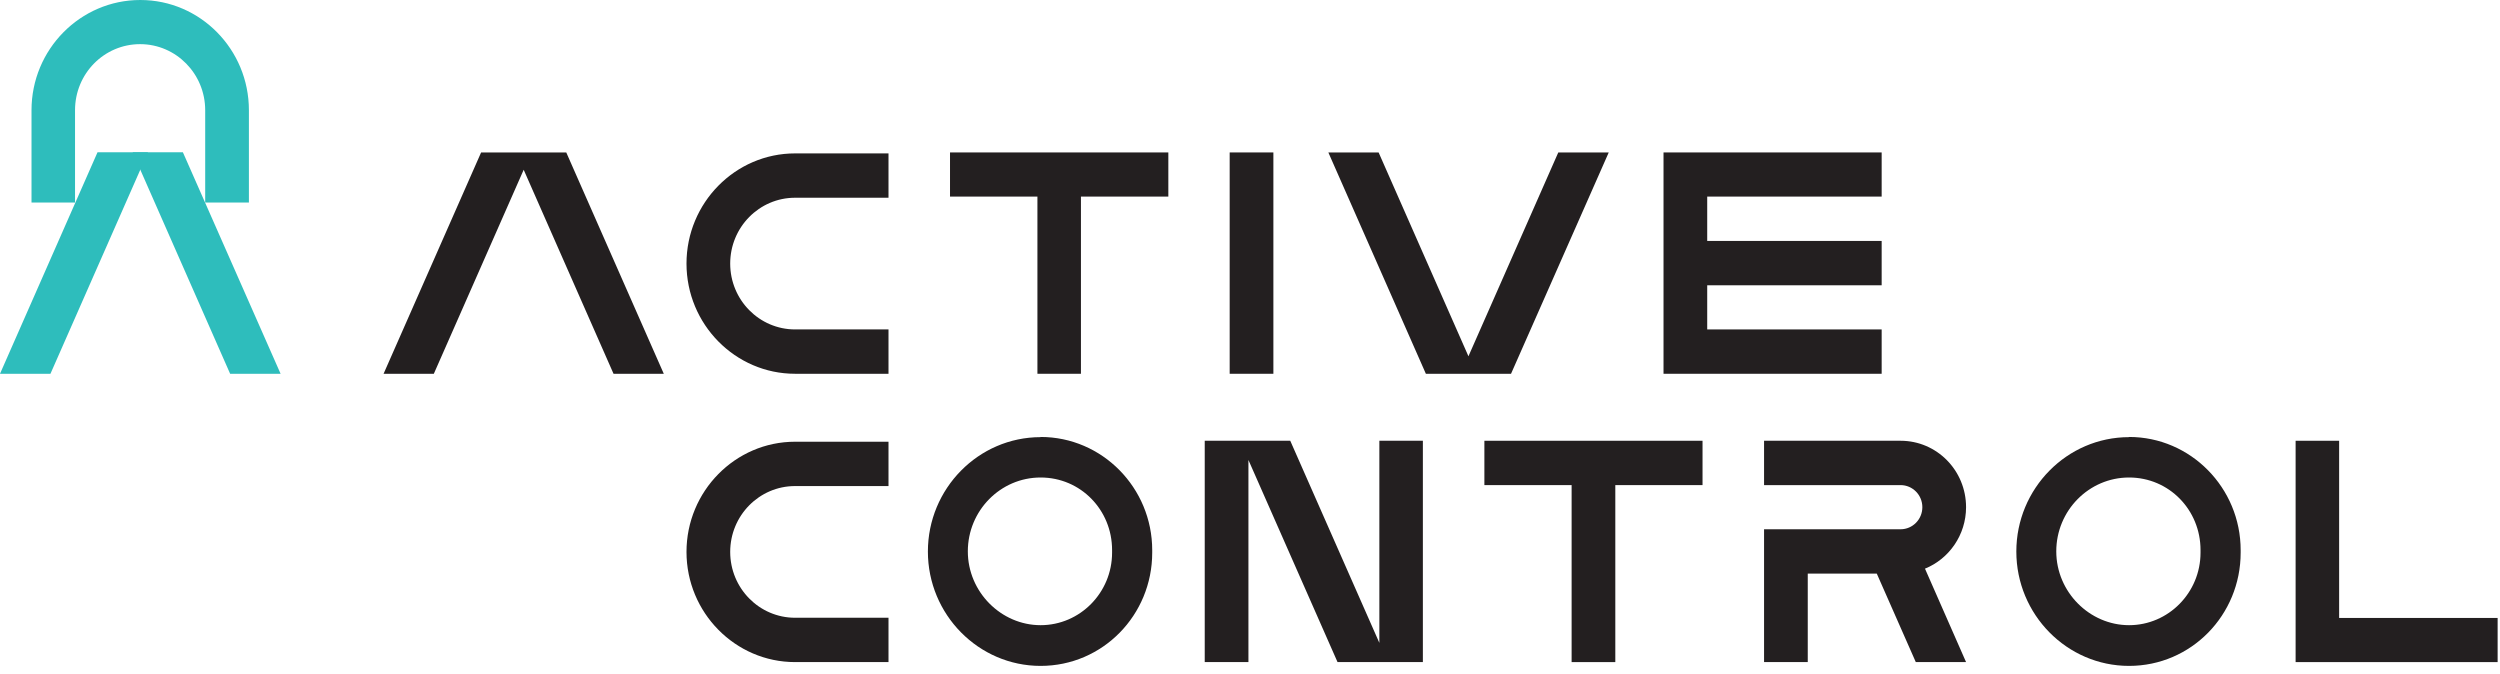 <svg width="167" height="45" viewBox="0 0 167 45" fill="none" xmlns="http://www.w3.org/2000/svg">
<g id="Group">
<g id="Group_2">
<path id="Vector" d="M85.062 10.183H82.142V24.968H85.062V10.183Z" fill="#231F20"/>
<path id="Vector_2" d="M125.695 22.006H114.042V19.057H125.695V16.095H114.042V13.132H125.695V10.183H114.042H111.123V13.132V16.095V19.057V22.006V24.968H114.042H125.695V22.006Z" fill="#231F20"/>
<path id="Vector_3" d="M45.858 17.607C45.858 21.663 49.115 24.968 53.112 24.968H59.352V22.006H53.112C50.719 22.006 48.777 20.035 48.777 17.607C48.777 15.179 50.719 13.209 53.112 13.209H59.352V10.247H53.112C49.115 10.247 45.858 13.552 45.858 17.607Z" fill="#231F20"/>
<path id="Vector_4" d="M69.3 10.183H63.461V13.132H69.3V24.968H72.207V13.132H78.045V10.183H72.207H69.3Z" fill="#231F20"/>
<path id="Vector_5" d="M35.496 10.183H34.468H32.138L25.623 24.968H28.98L34.982 11.34L40.984 24.968H44.341L37.826 10.183H35.496Z" fill="#231F20"/>
<path id="Vector_6" d="M107.464 10.183H104.094L98.092 23.799L92.091 10.183H88.733L95.248 24.968H97.579H98.606H100.937L107.464 10.183Z" fill="#231F20"/>
<path id="Vector_7" d="M45.858 36.867C45.858 40.923 49.115 44.228 53.112 44.228H59.352V41.266H53.112C50.719 41.266 48.777 39.295 48.777 36.867C48.777 34.439 50.719 32.469 53.112 32.469H59.352V29.507H53.112C49.115 29.507 45.858 32.812 45.858 36.867Z" fill="#231F20"/>
<path id="Vector_8" d="M156.254 41.279V29.443H153.347V44.228H155.978H156.254H166.841V41.279H156.254Z" fill="#231F20"/>
<path id="Vector_9" d="M69.513 29.201C65.366 29.201 61.983 32.634 61.983 36.842C61.983 41.05 65.366 44.482 69.513 44.482C73.66 44.482 76.968 41.088 76.968 36.918V36.753C76.968 32.583 73.623 29.189 69.513 29.189V29.201ZM74.287 36.918C74.287 39.588 72.144 41.762 69.513 41.762C66.882 41.762 64.651 39.55 64.651 36.829C64.651 34.109 66.832 31.897 69.513 31.897C72.194 31.897 74.287 34.071 74.287 36.74V36.918Z" fill="#231F20"/>
<path id="Vector_10" d="M142.221 29.201C138.074 29.201 134.691 32.634 134.691 36.842C134.691 41.05 138.074 44.482 142.221 44.482C146.368 44.482 149.676 41.088 149.676 36.918V36.753C149.676 32.583 146.33 29.189 142.221 29.189V29.201ZM146.995 36.918C146.995 39.588 144.852 41.762 142.221 41.762C139.59 41.762 137.359 39.55 137.359 36.829C137.359 34.109 139.54 31.897 142.221 31.897C144.902 31.897 146.995 34.071 146.995 36.74V36.918Z" fill="#231F20"/>
<path id="Vector_11" d="M104.984 29.443H99.157V32.405H104.984V44.228H107.903V32.405H113.729V29.443H107.903H104.984Z" fill="#231F20"/>
<path id="Vector_12" d="M92.141 42.944L86.189 29.443H83.395H82.819H80.476V44.228H83.395V30.727L89.347 44.228H92.141H92.705H95.048V29.443H92.141V42.944Z" fill="#231F20"/>
<path id="Vector_13" d="M126.96 29.443H117.839V32.405H126.96C127.762 32.405 128.413 33.066 128.413 33.88C128.413 34.694 127.762 35.355 126.96 35.355H117.839V44.228H120.758V38.317H125.369L127.975 44.228H131.333L128.589 37.986C130.193 37.338 131.333 35.736 131.333 33.88C131.333 31.426 129.378 29.443 126.96 29.443Z" fill="#231F20"/>
</g>
<g id="Group_3">
<g id="Group_4">
<path id="Vector_14" d="M18.744 24.968L12.216 10.17H8.858L15.373 24.968H18.744Z" fill="#2EBDBC"/>
<path id="Vector_15" d="M3.37 24.968L9.886 10.17H6.515L0 24.968H3.37Z" fill="#2EBDBC"/>
</g>
<path id="Vector_16" d="M2.105 13.527V7.361C2.105 3.305 5.363 0 9.372 0C13.381 0 16.627 3.305 16.627 7.361V13.527H13.707V7.361C13.707 4.933 11.765 2.949 9.359 2.949C6.954 2.949 5.012 4.92 5.012 7.361V13.527H2.105Z" fill="#2EBDBC"/>
</g>
</g>
</svg>
